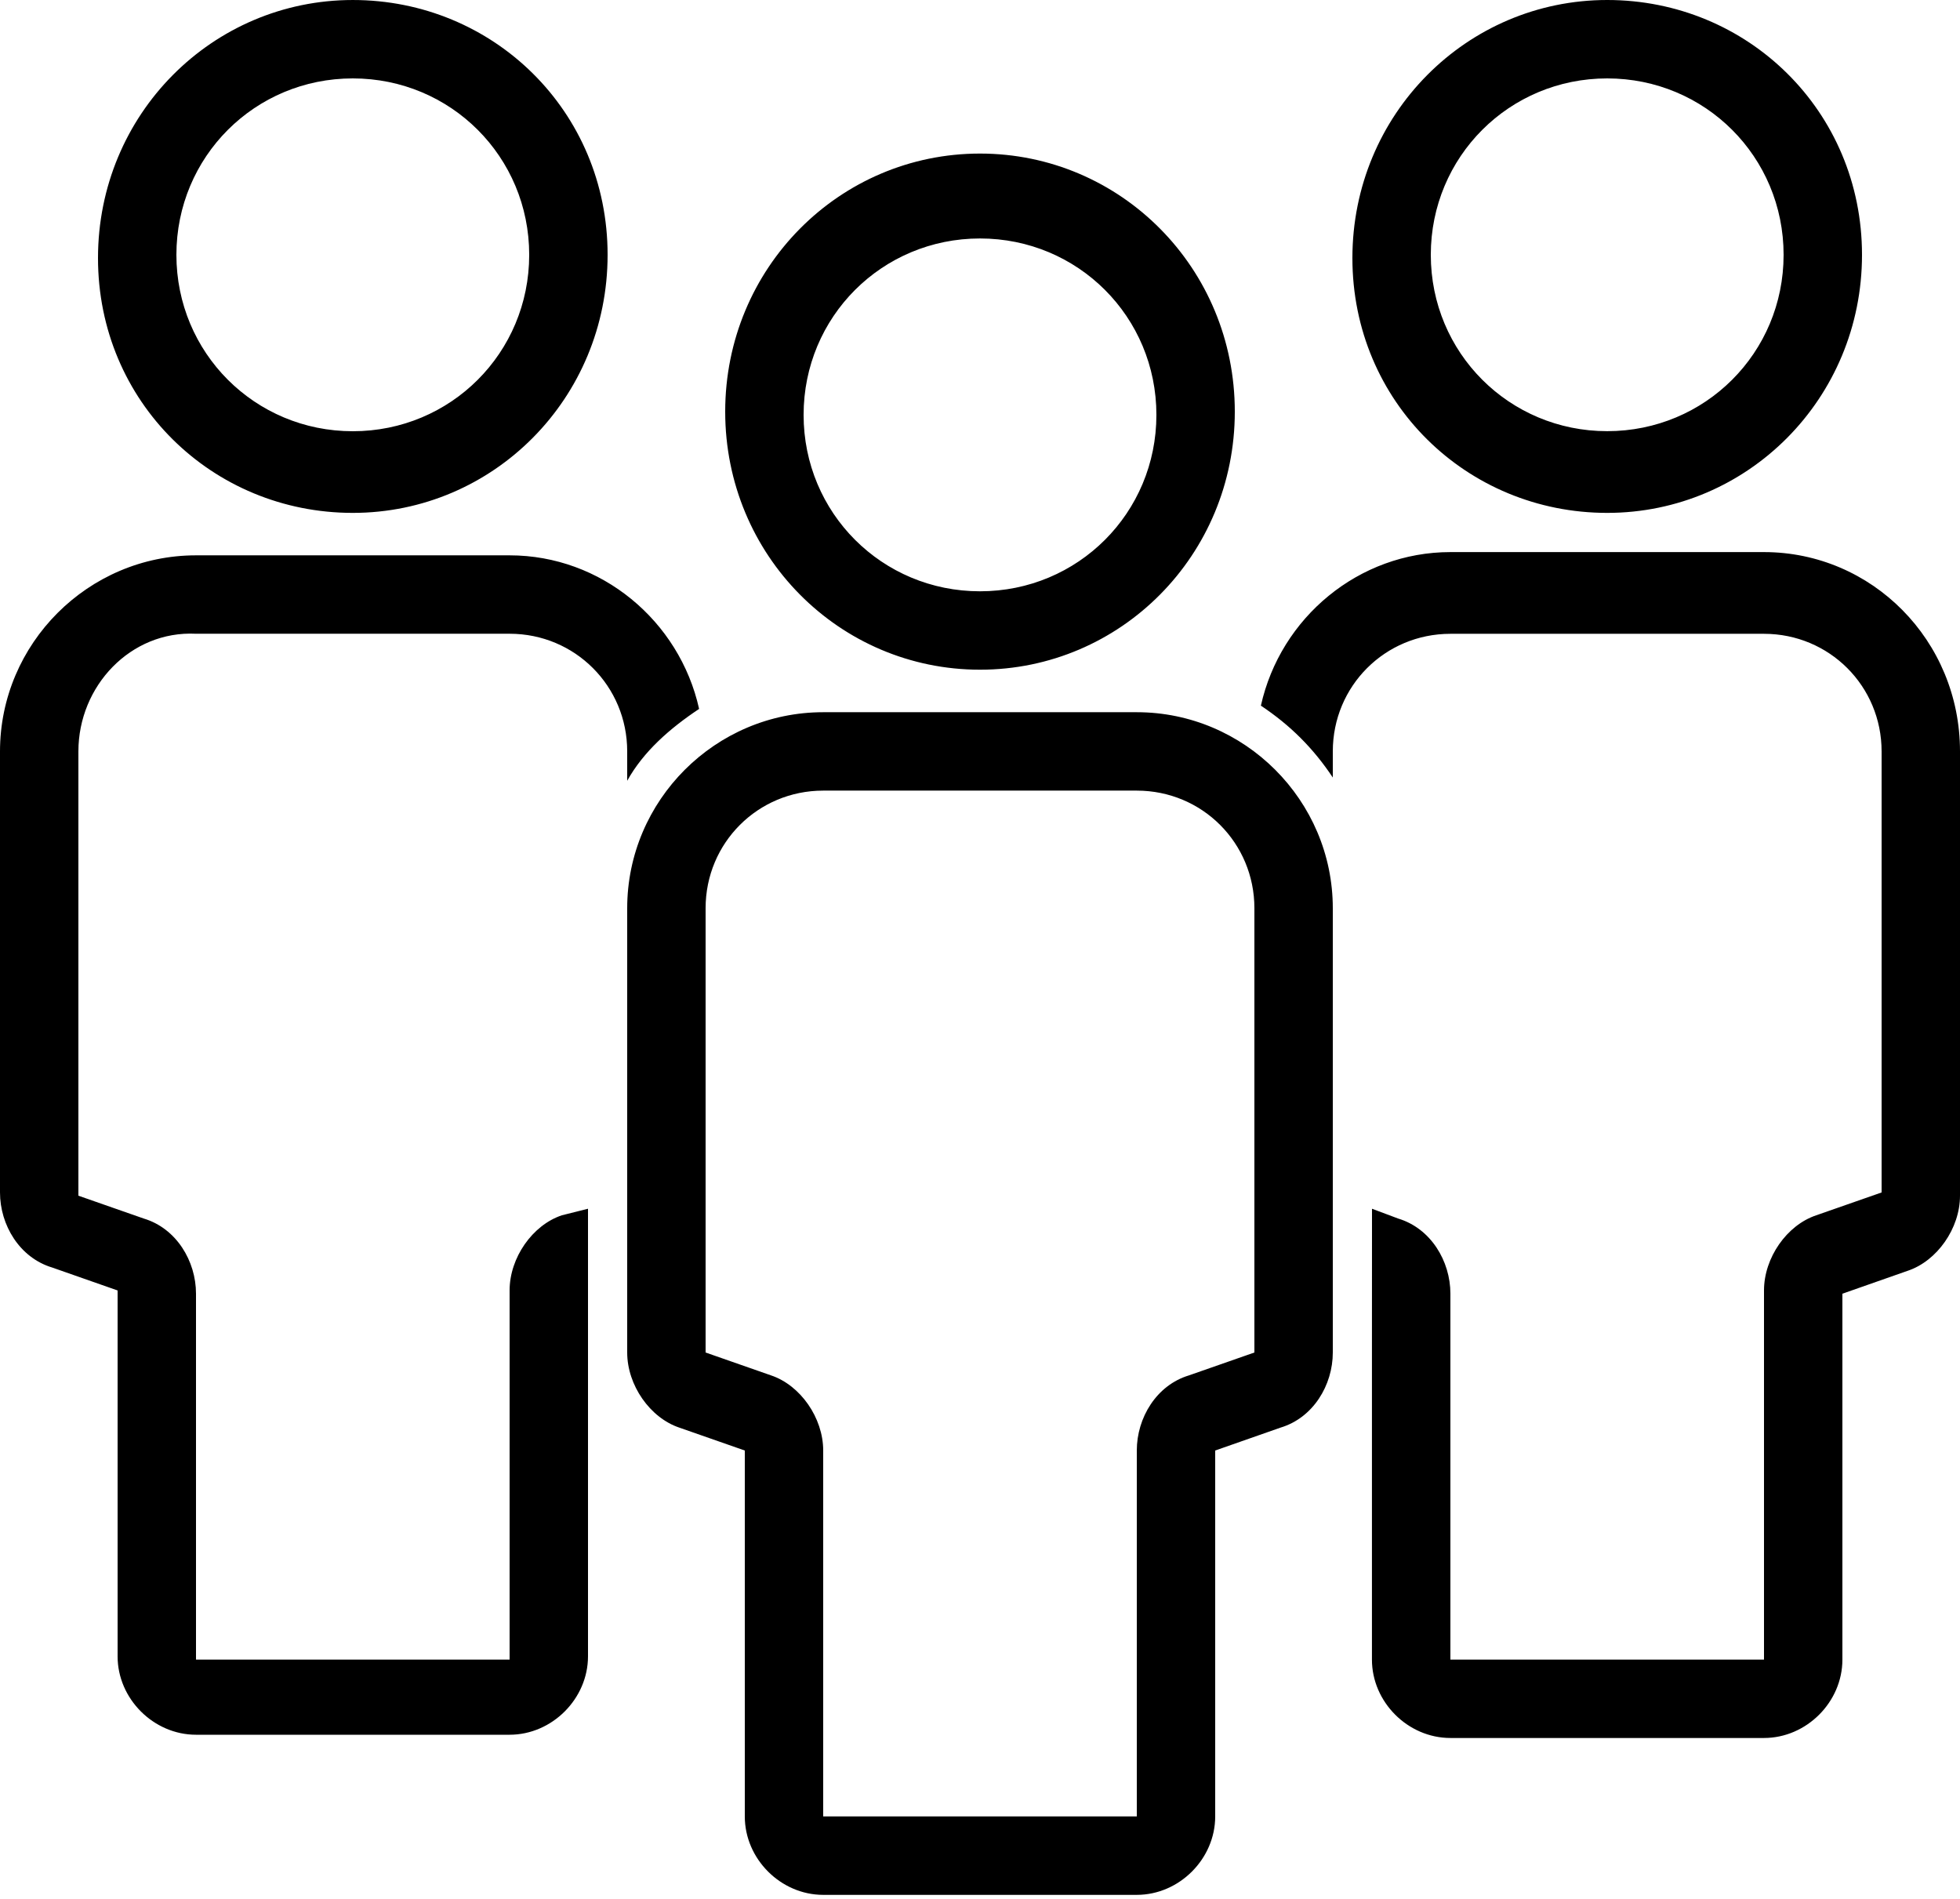 <svg width="32" height="31" viewBox="0 0 32 31" fill="none" xmlns="http://www.w3.org/2000/svg">
<path d="M16 10.933C18.293 10.933 20.16 9.066 20.16 6.72C20.16 4.373 18.293 2.507 16 2.507C13.707 2.507 11.84 4.374 11.84 6.72C11.84 9.067 13.707 10.933 16 10.933ZM16 3.893C17.6 3.893 18.88 5.173 18.88 6.773C18.88 8.373 17.6 9.653 16 9.653C14.4 9.653 13.12 8.373 13.12 6.773C13.12 5.173 14.4 3.893 16 3.893ZM26.24 8.373C28.533 8.373 30.4 6.506 30.4 4.16C30.4 1.813 28.533 0 26.24 0C23.947 0 22.08 1.867 22.08 4.213C22.08 6.56 23.947 8.373 26.24 8.373ZM26.24 1.28C27.84 1.28 29.12 2.56 29.12 4.16C29.12 5.76 27.84 7.039 26.24 7.039C24.64 7.039 23.36 5.759 23.36 4.16C23.36 2.56 24.64 1.28 26.24 1.28ZM32 12.266V19.52C32 20.053 31.626 20.586 31.146 20.746L30.08 21.12V27.093C30.08 27.787 29.493 28.373 28.8 28.373H23.68C22.986 28.373 22.399 27.787 22.399 27.093V22.133L22.4 19.733L22.827 19.893C23.36 20.053 23.68 20.587 23.68 21.12V27.093H28.8V21.067C28.8 20.533 29.173 20 29.653 19.84L30.72 19.467V12.267C30.72 11.2 29.866 10.347 28.8 10.347H23.68C22.613 10.347 21.76 11.2 21.76 12.267V12.693C21.44 12.213 21.066 11.84 20.586 11.52C20.906 10.08 22.186 9.013 23.68 9.013H28.8C30.56 9.013 32 10.453 32 12.267L32 12.266ZM5.76 8.373C8.053 8.373 9.92 6.506 9.92 4.16C9.92 1.813 8.053 9.51856e-05 5.76 9.51856e-05C3.467 9.51856e-05 1.6 1.867 1.6 4.213C1.6 6.56 3.466 8.373 5.76 8.373ZM5.76 1.28C7.36 1.28 8.64 2.56 8.64 4.16C8.64 5.76 7.36 7.04 5.76 7.04C4.16 7.04 2.88 5.759 2.88 4.16C2.88 2.56 4.16 1.28 5.76 1.28ZM1.28 12.267V19.52L2.347 19.893C2.88 20.053 3.2 20.587 3.2 21.12V27.093H8.32L8.32 21.067C8.32 20.533 8.693 20 9.173 19.84L9.6 19.733V27.04C9.6 27.733 9.013 28.32 8.32 28.32H3.2C2.507 28.32 1.92 27.733 1.92 27.04V21.067L0.853 20.693C0.32 20.533 0 20 0 19.467V12.267C0 10.507 1.44 9.066 3.2 9.066H8.32C9.814 9.066 11.094 10.133 11.414 11.573C10.934 11.893 10.507 12.267 10.24 12.746L10.24 12.266C10.24 11.2 9.387 10.346 8.32 10.346H3.2C2.133 10.293 1.28 11.2 1.28 12.266L1.28 12.267ZM18.56 11.627H13.44C11.68 11.627 10.24 13.067 10.24 14.827V22.08C10.24 22.614 10.613 23.147 11.093 23.307L12.16 23.68V29.654C12.16 30.347 12.746 30.934 13.44 30.934H18.56C19.253 30.934 19.84 30.347 19.84 29.654V23.68L20.907 23.306C21.44 23.146 21.76 22.613 21.76 22.08V14.827C21.76 13.067 20.32 11.627 18.56 11.627H18.56ZM20.48 22.08L19.413 22.453C18.88 22.613 18.56 23.147 18.56 23.68V29.653H13.44L13.44 23.68C13.44 23.146 13.067 22.613 12.587 22.453L11.52 22.08V14.827C11.52 13.76 12.374 12.907 13.44 12.907H18.56C19.627 12.907 20.48 13.76 20.48 14.827L20.48 22.08Z" fill="black"/>
</svg>
